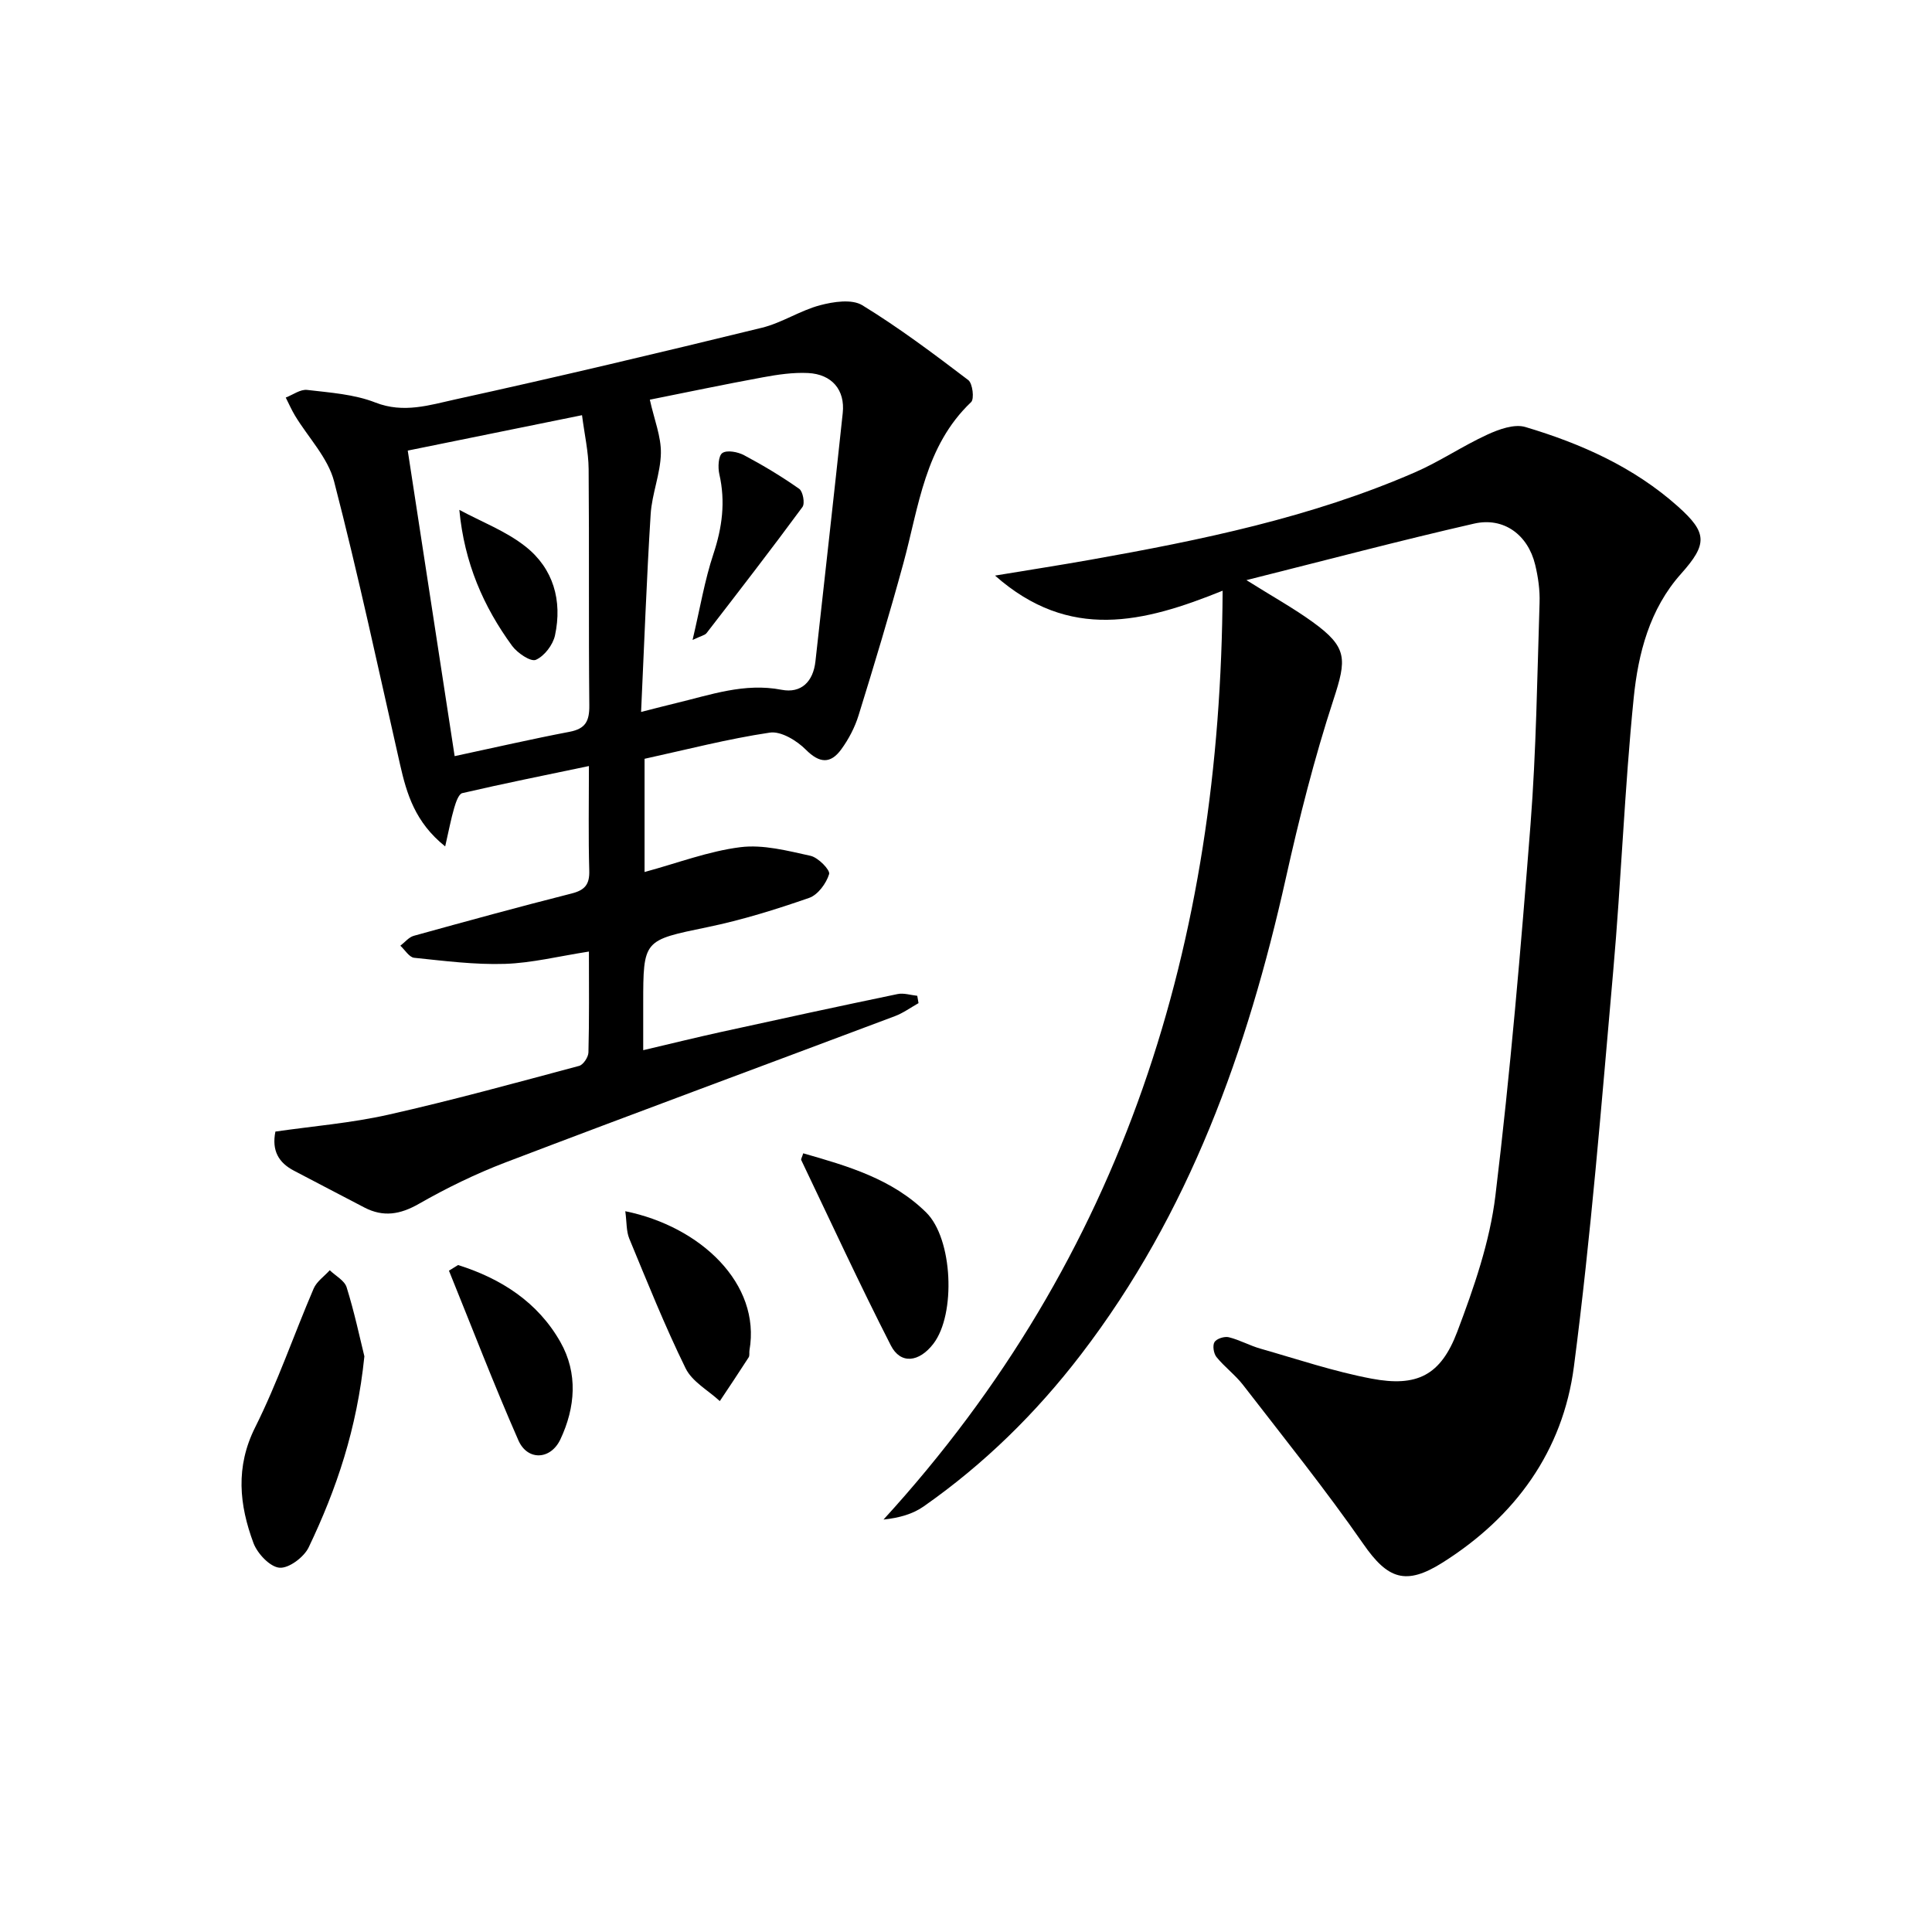 <svg enable-background="new 0 0 400 400" viewBox="0 0 400 400" xmlns="http://www.w3.org/2000/svg"><path d="m253.13 122.3c-16.36 6.61-31.7 10.49-47.12-3.13 7.19-1.19 13.46-2.16 19.71-3.27 22.92-4.07 45.7-8.75 67.19-18.09 5.16-2.24 9.89-5.47 15.01-7.82 2.41-1.11 5.61-2.27 7.9-1.58 11.53 3.44 22.44 8.29 31.58 16.45 6.09 5.44 6.16 7.76.64 13.94-6.51 7.29-8.87 16.49-9.8 25.7-1.9 18.83-2.58 37.79-4.25 56.65-2.41 27.3-4.59 54.64-8.13 81.8-2.28 17.47-12.11 31.05-27.18 40.56-7.63 4.82-11.37 3.43-16.4-3.82-7.85-11.3-16.5-22.05-24.92-32.95-1.62-2.09-3.83-3.72-5.5-5.78-.59-.73-.85-2.39-.41-3.1s2.06-1.22 2.96-1c2.24.55 4.32 1.73 6.54 2.36 7.64 2.18 15.22 4.74 23 6.21 9.45 1.79 14.34-.68 17.76-9.71 3.44-9.11 6.74-18.59 7.9-28.18 3.09-25.54 5.27-51.21 7.27-76.87 1.18-15.25 1.38-30.57 1.87-45.86.09-2.62-.29-5.33-.91-7.89-1.49-6.19-6.5-9.92-12.65-8.51-15.32 3.5-30.51 7.53-47.13 11.7 5.55 3.48 9.81 5.84 13.73 8.68 7.24 5.24 7.04 7.66 4.28 16.1-3.96 12.11-7.09 24.53-9.86 36.97-7.94 35.56-19.96 69.3-42.41 98.58-9.28 12.11-20.07 22.71-32.58 31.46-2.22 1.55-4.96 2.35-8.3 2.71 49.92-54.6 69.83-119.59 70.21-192.31z"/><path d="m121.93 197.01c-6.26.97-11.81 2.37-17.4 2.55-6.25.2-12.54-.62-18.78-1.26-1.03-.11-1.91-1.63-2.86-2.5.92-.7 1.74-1.76 2.78-2.05 10.87-3.01 21.74-5.99 32.67-8.76 2.77-.7 3.75-1.89 3.66-4.76-.2-6.95-.07-13.92-.07-21.63-9.18 1.92-17.73 3.64-26.22 5.61-.76.18-1.34 1.93-1.67 3.05-.67 2.28-1.1 4.63-1.87 7.98-6.23-4.99-7.96-10.86-9.35-16.99-4.44-19.55-8.62-39.17-13.65-58.58-1.27-4.89-5.33-9.06-8.07-13.58-.73-1.21-1.3-2.52-1.94-3.78 1.48-.57 3.04-1.75 4.44-1.58 4.76.56 9.74.89 14.12 2.61 5.84 2.29 11.24.52 16.56-.65 21.21-4.65 42.35-9.68 63.45-14.83 4.14-1.01 7.9-3.56 12.04-4.66 2.78-.74 6.6-1.32 8.75-.01 7.63 4.67 14.82 10.08 21.95 15.5.9.68 1.28 3.9.59 4.56-9.59 9.11-10.82 21.61-14.02 33.35-2.88 10.56-6.04 21.04-9.28 31.5-.77 2.49-2.05 4.94-3.59 7.05-2.21 3.02-4.48 2.92-7.33.06-1.87-1.88-5.15-3.88-7.46-3.53-8.67 1.29-17.2 3.51-25.93 5.42v23.44c6.83-1.85 13.24-4.31 19.84-5.14 4.71-.59 9.76.74 14.53 1.79 1.58.35 4.1 2.94 3.84 3.78-.59 1.93-2.32 4.3-4.14 4.93-6.88 2.39-13.89 4.58-21.02 6.05-13.29 2.76-13.33 2.53-13.33 15.95v9.53c5.74-1.35 10.93-2.63 16.16-3.78 12.15-2.67 24.32-5.31 36.5-7.84 1.28-.27 2.72.22 4.08.36.09.51.17 1.01.26 1.52-1.62.91-3.16 2.04-4.88 2.69-26.88 10.11-53.81 20.06-80.64 30.29-6.18 2.36-12.2 5.3-17.94 8.58-3.87 2.21-7.35 2.78-11.25.76-4.87-2.52-9.72-5.09-14.58-7.62-3.17-1.65-4.66-4.13-3.86-8.11 7.73-1.12 15.67-1.76 23.36-3.49 13.26-2.98 26.38-6.6 39.52-10.11.86-.23 1.91-1.81 1.93-2.79.18-6.8.1-13.62.1-20.88zm10.8-49.61c3.08-.78 5.12-1.32 7.17-1.81 7.2-1.72 14.21-4.27 21.91-2.78 4.07.79 6.56-1.68 7.02-5.9 1.89-17.13 3.83-34.26 5.65-51.4.51-4.76-2.23-8.04-7.19-8.28-3.1-.15-6.28.32-9.36.89-8.06 1.48-16.08 3.17-23.39 4.63.92 4.15 2.35 7.63 2.29 11.08-.08 4.23-1.86 8.41-2.12 12.66-.84 13.36-1.32 26.76-1.98 40.91zm-38.6 9.15c8.32-1.78 16.03-3.56 23.8-5.04 3.3-.63 4.11-2.23 4.08-5.44-.16-16.32 0-32.63-.14-48.95-.03-3.59-.86-7.17-1.37-11.16-12.37 2.51-24.32 4.94-36.08 7.33 3.22 20.97 6.38 41.57 9.71 63.26z"/><path d="m75.44 280.81c-1.53 15.05-5.8 27.56-11.53 39.55-.97 2.03-4.1 4.38-6.04 4.22-1.97-.16-4.57-2.92-5.39-5.1-2.94-7.91-3.77-15.74.35-23.97 4.64-9.27 8.01-19.18 12.11-28.73.63-1.47 2.2-2.53 3.33-3.79 1.21 1.17 3.07 2.13 3.5 3.54 1.61 5.17 2.74 10.5 3.67 14.28z"/><path d="m166.3 238.78c9.22 2.64 18.41 5.29 25.47 12.26 5.51 5.45 6.16 21.04 1.49 27.15-2.96 3.87-6.8 4.33-8.82.37-6.46-12.65-12.42-25.56-18.55-38.38-.1-.2.16-.57.41-1.4z"/><path d="m129.46 250.77c15.59 3.17 28.11 15.01 25.71 28.79-.08.49.07 1.1-.17 1.47-1.95 3.04-3.97 6.04-5.97 9.05-2.42-2.23-5.73-4.02-7.08-6.78-4.3-8.76-7.93-17.84-11.67-26.87-.63-1.54-.51-3.4-.82-5.66z"/><path d="m94.84 261.91c8.91 2.81 16.5 7.67 21.19 15.95 3.66 6.47 3.1 13.53 0 20.13-2.02 4.29-6.82 4.49-8.7.22-5.09-11.58-9.62-23.4-14.38-35.13.63-.39 1.26-.78 1.89-1.17z"/><path d="m143.39 132.49c1.57-6.64 2.5-12.35 4.31-17.78 1.83-5.51 2.53-10.85 1.23-16.54-.32-1.42-.21-3.81.63-4.38.98-.66 3.2-.23 4.5.46 3.93 2.09 7.77 4.4 11.41 6.96.77.54 1.22 3.02.67 3.76-6.48 8.8-13.16 17.44-19.84 26.09-.35.46-1.12.58-2.91 1.43z"/><path d="m95.1 105.56c4.61 2.49 9.67 4.4 13.71 7.6 5.76 4.55 7.64 11.19 6.1 18.37-.42 1.97-2.2 4.31-3.97 5.08-1.06.46-3.83-1.41-4.92-2.9-5.91-8.1-9.88-17.12-10.92-28.15z"/></svg>
